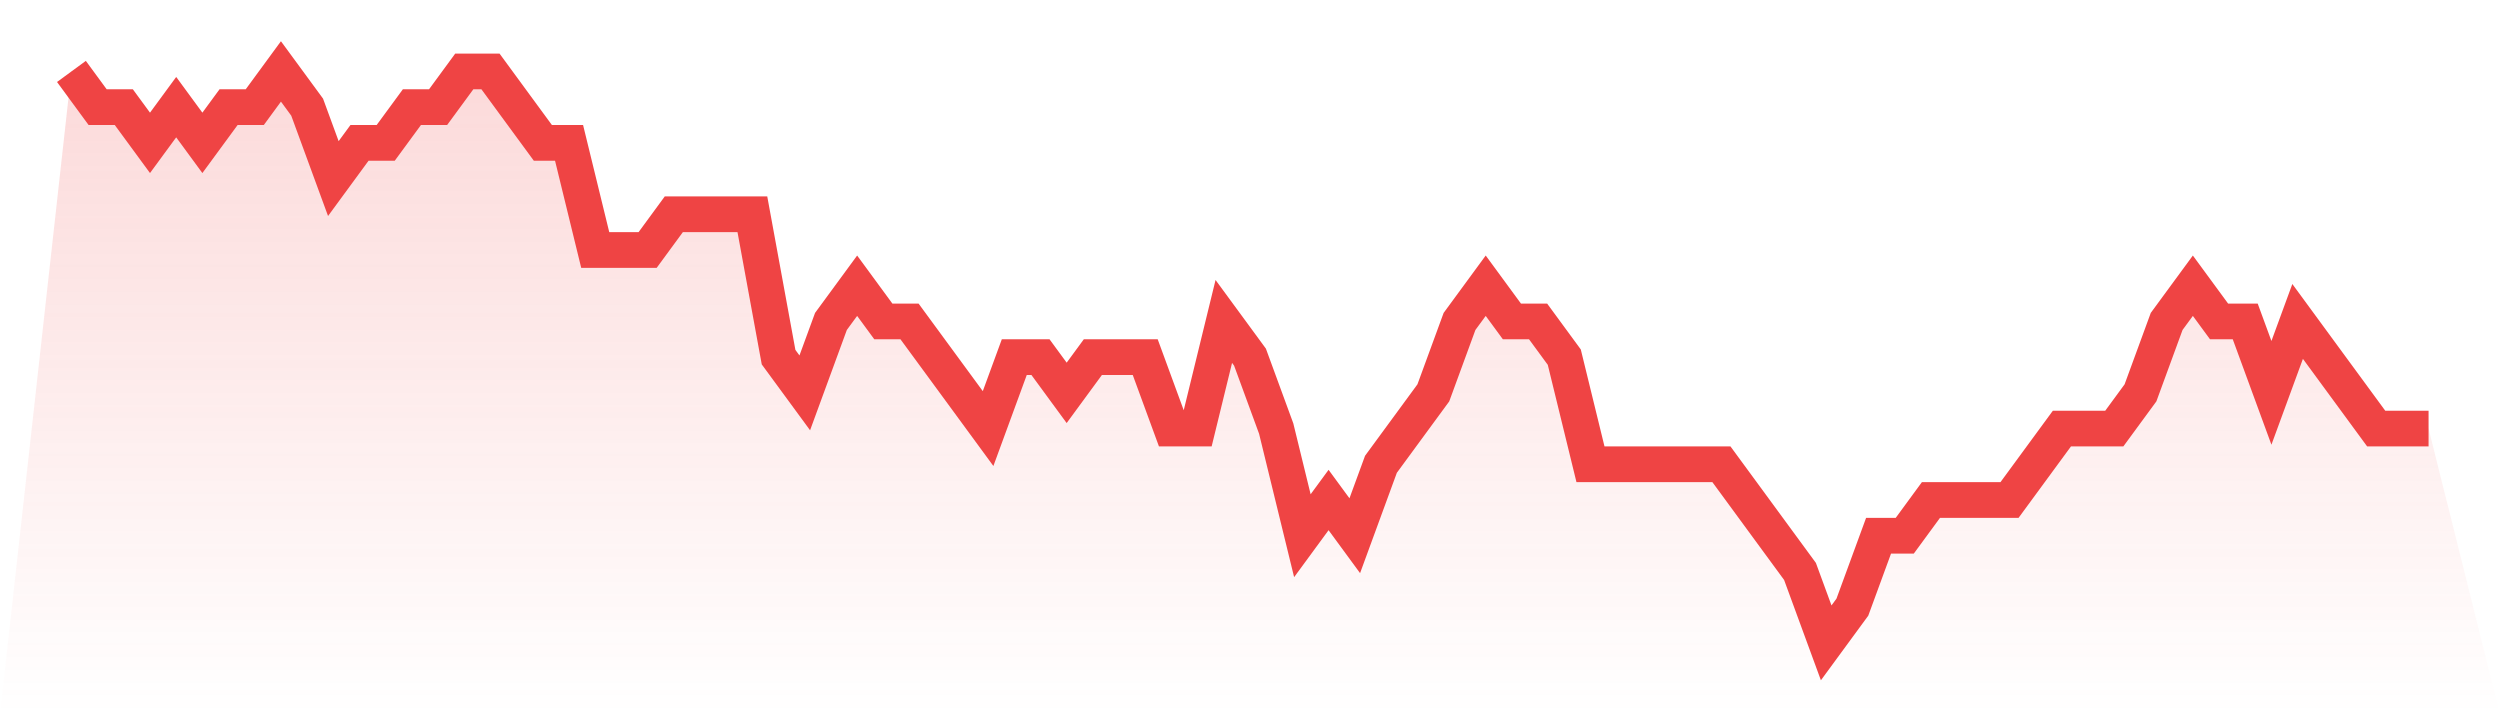 <svg viewBox="0 0 140 40" xmlns="http://www.w3.org/2000/svg">
<defs>
<linearGradient id="gradient" x1="0" x2="0" y1="0" y2="1">
<stop offset="0%" stop-color="#ef4444" stop-opacity="0.2"/>
<stop offset="100%" stop-color="#ef4444" stop-opacity="0"/>
</linearGradient>
</defs>
<path d="M4,4 L4,4 L5.467,6 L6.933,6 L8.4,8 L9.867,6 L11.333,8 L12.8,6 L14.267,6 L15.733,4 L17.2,6 L18.667,10 L20.133,8 L21.6,8 L23.067,6 L24.533,6 L26,4 L27.467,4 L28.933,6 L30.4,8 L31.867,8 L33.333,14 L34.8,14 L36.267,14 L37.733,12 L39.2,12 L40.667,12 L42.133,12 L43.6,20 L45.067,22 L46.533,18 L48,16 L49.467,18 L50.933,18 L52.4,20 L53.867,22 L55.333,24 L56.8,20 L58.267,20 L59.733,22 L61.2,20 L62.667,20 L64.133,20 L65.6,24 L67.067,24 L68.533,18 L70,20 L71.467,24 L72.933,30 L74.4,28 L75.867,30 L77.333,26 L78.8,24 L80.267,22 L81.733,18 L83.2,16 L84.667,18 L86.133,18 L87.6,20 L89.067,26 L90.533,26 L92,26 L93.467,26 L94.933,26 L96.4,26 L97.867,28 L99.333,30 L100.8,32 L102.267,36 L103.733,34 L105.2,30 L106.667,30 L108.133,28 L109.6,28 L111.067,28 L112.533,28 L114,26 L115.467,24 L116.933,24 L118.4,24 L119.867,22 L121.333,18 L122.8,16 L124.267,18 L125.733,18 L127.2,22 L128.667,18 L130.133,20 L131.6,22 L133.067,24 L134.533,24 L136,24 L140,40 L0,40 z" fill="url(#gradient)"/>
<path d="M4,4 L4,4 L5.467,6 L6.933,6 L8.4,8 L9.867,6 L11.333,8 L12.8,6 L14.267,6 L15.733,4 L17.2,6 L18.667,10 L20.133,8 L21.6,8 L23.067,6 L24.533,6 L26,4 L27.467,4 L28.933,6 L30.4,8 L31.867,8 L33.333,14 L34.8,14 L36.267,14 L37.733,12 L39.2,12 L40.667,12 L42.133,12 L43.6,20 L45.067,22 L46.533,18 L48,16 L49.467,18 L50.933,18 L52.4,20 L53.867,22 L55.333,24 L56.8,20 L58.267,20 L59.733,22 L61.2,20 L62.667,20 L64.133,20 L65.6,24 L67.067,24 L68.533,18 L70,20 L71.467,24 L72.933,30 L74.4,28 L75.867,30 L77.333,26 L78.8,24 L80.267,22 L81.733,18 L83.2,16 L84.667,18 L86.133,18 L87.6,20 L89.067,26 L90.533,26 L92,26 L93.467,26 L94.933,26 L96.4,26 L97.867,28 L99.333,30 L100.8,32 L102.267,36 L103.733,34 L105.2,30 L106.667,30 L108.133,28 L109.6,28 L111.067,28 L112.533,28 L114,26 L115.467,24 L116.933,24 L118.4,24 L119.867,22 L121.333,18 L122.8,16 L124.267,18 L125.733,18 L127.2,22 L128.667,18 L130.133,20 L131.6,22 L133.067,24 L134.533,24 L136,24" fill="none" stroke="#ef4444" stroke-width="2"/>
</svg>